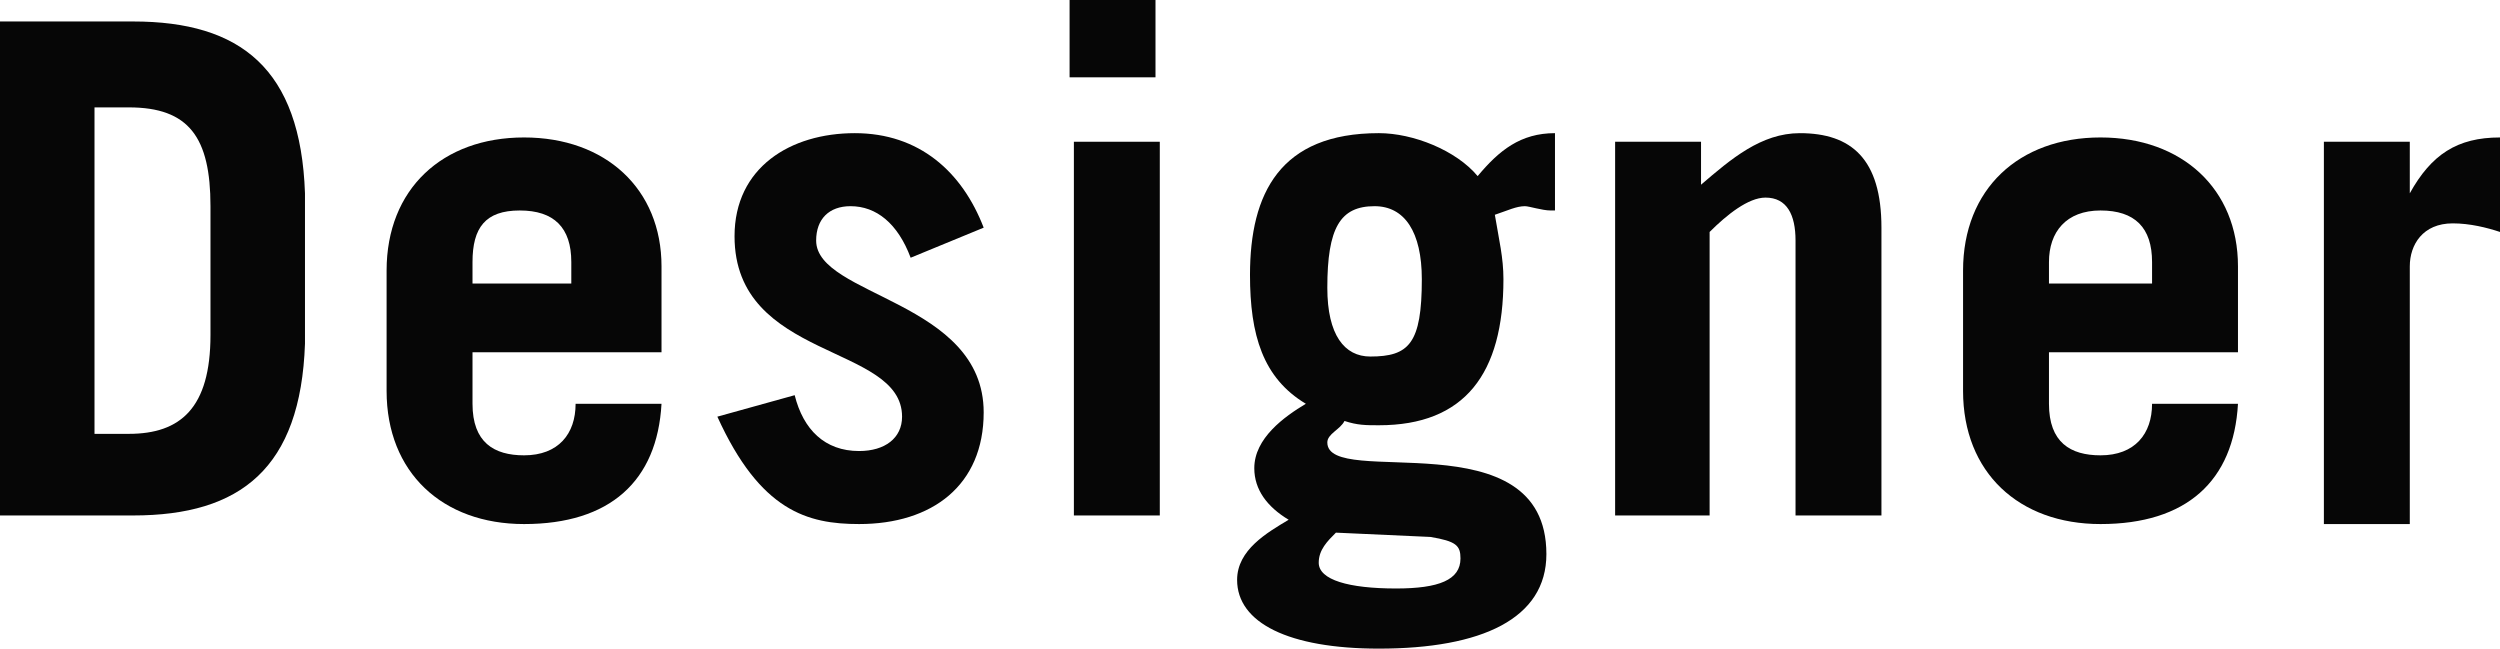 <?xml version="1.0" encoding="utf-8"?>
<!-- Generator: Adobe Illustrator 21.0.1, SVG Export Plug-In . SVG Version: 6.00 Build 0)  -->
<svg version="1.1" id="レイヤー_1" xmlns="http://www.w3.org/2000/svg" xmlns:xlink="http://www.w3.org/1999/xlink" x="0px"
	 y="0px" width="58.2px" height="15.1px" viewBox="0 0 58.2 15.1" style="enable-background:new 0 0 58.2 15.1;"
	 xml:space="preserve">
<style type="text/css">
	.st0{fill:#060606;}
</style>
<g>
	<path class="st0" d="M0,0.5h3.1c2.5,0,3.9,1.1,4,4V8c-0.1,2.9-1.5,4-4,4H0V0.5z M2.2,10.1H3c1.2,0,1.9-0.6,1.9-2.3v-3
		c0-1.6-0.5-2.3-1.9-2.3H2.2V10.1z"/>
	<path class="st0" d="M11,8.2v1.2c0,0.9,0.5,1.2,1.2,1.2c0.8,0,1.2-0.5,1.2-1.2h2c-0.1,1.8-1.2,2.8-3.2,2.8c-1.9,0-3.2-1.2-3.2-3.1
		V6.3c0-1.9,1.3-3.1,3.2-3.1c1.9,0,3.2,1.2,3.2,3v2H11z M13.3,6.5V6.1c0-0.8-0.4-1.2-1.2-1.2S11,5.3,11,6.1v0.5H13.3z"/>
	<path class="st0" d="M21.2,6c-0.3-0.8-0.8-1.2-1.4-1.2c-0.5,0-0.8,0.3-0.8,0.8c0,1.3,3.9,1.4,3.9,4c0,1.7-1.2,2.6-2.9,2.6
		c-1.2,0-2.3-0.3-3.3-2.5l1.8-0.5c0.2,0.8,0.7,1.3,1.5,1.3c0.6,0,1-0.3,1-0.8c0-1.7-3.9-1.3-3.9-4.2c0-1.6,1.3-2.4,2.8-2.4
		c1.5,0,2.5,0.9,3,2.2L21.2,6z"/>
	<path class="st0" d="M24.9,1.8V0h2v1.8H24.9z M27,3.3V12h-2V3.3H27z"/>
	<path class="st0" d="M36.1,4.9c-0.2,0-0.5-0.1-0.6-0.1c-0.2,0-0.4,0.1-0.7,0.2C34.9,5.6,35,6,35,6.5c0,2.2-0.9,3.4-2.9,3.4
		c-0.3,0-0.5,0-0.8-0.1c-0.1,0.2-0.4,0.3-0.4,0.5c0,1.1,5.1-0.6,5.1,2.6c0,1.5-1.5,2.2-3.9,2.2c-2.1,0-3.3-0.6-3.3-1.6
		c0-0.7,0.7-1.1,1.2-1.4c-0.5-0.3-0.8-0.7-0.8-1.2c0-0.7,0.7-1.2,1.2-1.5c-1-0.6-1.3-1.6-1.3-3c0-1.9,0.7-3.3,3-3.3
		c0.8,0,1.8,0.4,2.3,1c0.5-0.6,1-1,1.8-1V4.9z M31.1,12.4c-0.2,0.2-0.4,0.4-0.4,0.7c0,0.4,0.7,0.6,1.8,0.6c1,0,1.5-0.2,1.5-0.7
		c0-0.3-0.1-0.4-0.7-0.5L31.1,12.4z M32,4.8c-0.8,0-1.1,0.5-1.1,1.9c0,1.1,0.4,1.6,1,1.6c0.9,0,1.2-0.3,1.2-1.8
		C33.1,5.4,32.7,4.8,32,4.8z"/>
	<path class="st0" d="M37.6,12V3.3h2v1c0.7-0.6,1.4-1.2,2.3-1.2c1.2,0,1.9,0.6,1.9,2.2V12h-2V5.6c0-0.6-0.2-1-0.7-1
		c-0.4,0-0.9,0.4-1.3,0.8V12H37.6z"/>
	<path class="st0" d="M47.7,8.2v1.2c0,0.9,0.5,1.2,1.2,1.2c0.8,0,1.2-0.5,1.2-1.2h2c-0.1,1.8-1.2,2.8-3.2,2.8
		c-1.9,0-3.2-1.2-3.2-3.1V6.3c0-1.9,1.3-3.1,3.2-3.1c1.9,0,3.2,1.2,3.2,3v2H47.7z M50.1,6.5V6.1c0-0.8-0.4-1.2-1.2-1.2
		s-1.2,0.5-1.2,1.2v0.5H50.1z"/>
	<path class="st0" d="M54.1,12V3.3h2v1.2h0c0.5-0.9,1.1-1.3,2.1-1.3v2.2c-0.3-0.1-0.7-0.2-1.1-0.2c-0.7,0-1,0.5-1,1v6H54.1z"/>
</g>
</svg>
